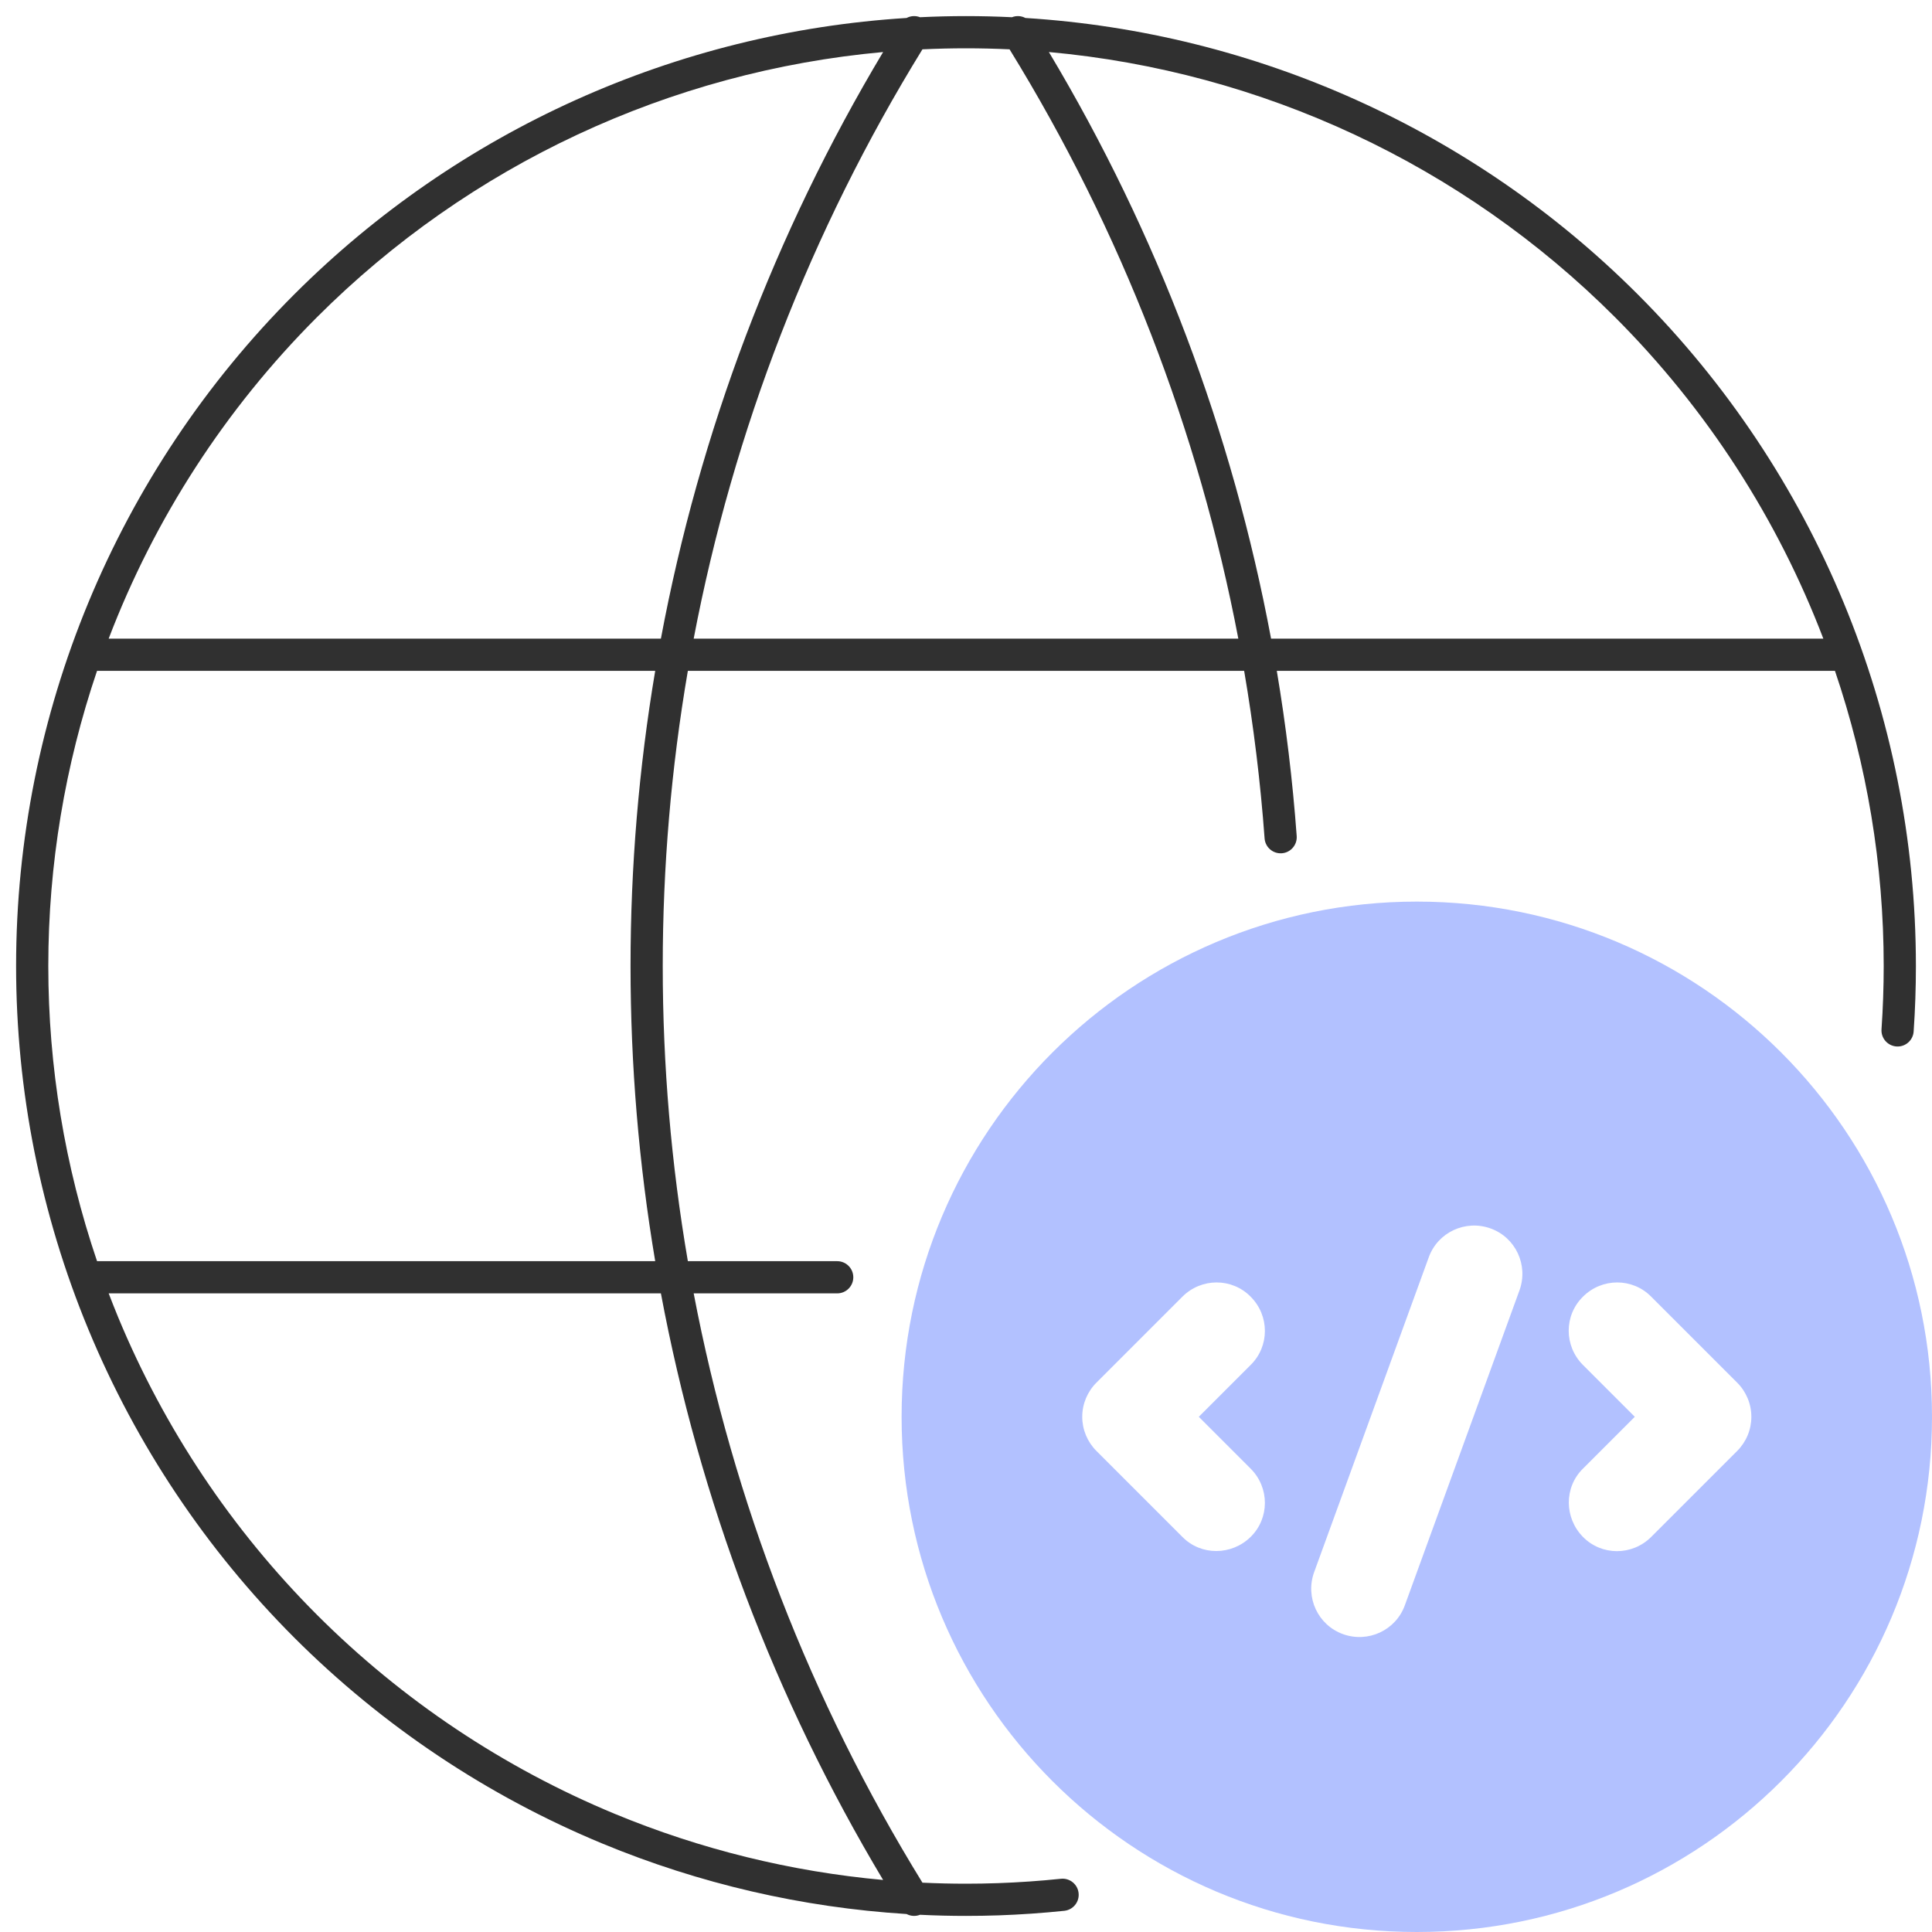 <?xml version="1.0" encoding="UTF-8"?>
<svg xmlns="http://www.w3.org/2000/svg" width="60" height="60" viewBox="0 0 60 60" fill="none">
  <g clip-path="url(#clip0_2726_967)">
    <path d="M44 28C35.16 28 28 35.16 28 44C28 52.84 35.16 60 44 60C52.84 60 60 52.84 60 44C60 35.16 52.84 28 44 28ZM38.84 45.61C39.43 46.2 39.43 47.15 38.84 47.73C38.25 48.31 37.3 48.32 36.72 47.73L34.05 45.06C33.77 44.78 33.61 44.4 33.61 44C33.61 43.6 33.77 43.22 34.05 42.94L36.72 40.27C37.31 39.68 38.26 39.68 38.84 40.27C39.43 40.86 39.43 41.81 38.84 42.39L37.23 44L38.84 45.61ZM47.19 40.07L43.63 49.85C43.35 50.63 42.49 51.03 41.71 50.75C40.93 50.47 40.53 49.61 40.81 48.83L44.37 39.05C44.65 38.27 45.51 37.87 46.29 38.15C47.07 38.43 47.47 39.29 47.19 40.07ZM53.95 45.06L51.28 47.73C50.69 48.32 49.74 48.32 49.16 47.73C48.58 47.14 48.57 46.19 49.16 45.61L50.77 44L49.16 42.39C48.57 41.8 48.57 40.85 49.16 40.27C49.75 39.68 50.7 39.68 51.28 40.27L53.95 42.94C54.23 43.22 54.39 43.6 54.39 44C54.39 44.4 54.23 44.78 53.95 45.06Z" fill="#B2C1FF"></path>
    <path fill-rule="evenodd" clip-rule="evenodd" d="M28.155 0.558C21.005 1.005 14.236 4.045 9.14 9.14C3.608 14.673 0.5 22.176 0.5 30C0.5 33.874 1.263 37.71 2.746 41.289C4.228 44.868 6.401 48.12 9.14 50.86C11.88 53.599 15.132 55.772 18.711 57.255C21.721 58.501 24.912 59.239 28.155 59.442C28.282 59.509 28.434 59.52 28.572 59.465C29.047 59.489 29.523 59.5 30 59.5C30.339 59.5 30.679 59.494 31.017 59.483C31.698 59.459 32.376 59.412 33.052 59.342C33.326 59.313 33.526 59.067 33.497 58.793C33.469 58.518 33.223 58.319 32.948 58.347C32.296 58.415 31.64 58.46 30.983 58.483C30.655 58.494 30.328 58.5 30 58.5C29.548 58.5 29.097 58.489 28.647 58.468C25.172 52.827 22.774 46.621 21.543 40.167H26C26.276 40.167 26.5 39.943 26.5 39.667C26.5 39.391 26.276 39.167 26 39.167H21.362C20.845 36.151 20.582 33.085 20.582 30C20.582 26.915 20.845 23.849 21.362 20.833H38.638C38.932 22.553 39.145 24.29 39.273 26.037C39.293 26.312 39.532 26.519 39.808 26.499C40.083 26.479 40.29 26.239 40.27 25.964C40.144 24.242 39.937 22.53 39.652 20.833H56.986C57.979 23.759 58.5 26.852 58.5 30C58.5 30.657 58.477 31.312 58.432 31.966C58.413 32.241 58.621 32.48 58.897 32.499C59.172 32.518 59.411 32.31 59.43 32.035C59.477 31.358 59.5 30.68 59.5 30C59.5 22.176 56.392 14.673 50.86 9.14C45.764 4.044 38.995 1.005 31.844 0.558C31.718 0.491 31.566 0.48 31.428 0.535C30.954 0.512 30.477 0.5 30 0.5C29.523 0.5 29.046 0.512 28.572 0.535C28.434 0.48 28.282 0.491 28.155 0.558ZM31.353 1.532C30.903 1.511 30.452 1.5 30 1.5C29.548 1.5 29.097 1.511 28.647 1.532C25.172 7.173 22.774 13.379 21.543 19.833H38.457C37.226 13.379 34.828 7.173 31.353 1.532ZM32.574 1.616C35.947 7.253 38.275 13.424 39.474 19.833H56.625C55.208 16.122 53.016 12.711 50.153 9.848C45.418 5.113 39.189 2.216 32.574 1.616ZM20.525 19.833C21.725 13.424 24.053 7.253 27.426 1.616C20.811 2.216 14.582 5.113 9.847 9.848C6.984 12.711 4.792 16.122 3.375 19.833H20.525ZM3.014 20.833C2.021 23.759 1.5 26.852 1.5 30C1.5 33.122 2.013 36.219 3.014 39.167H20.348C19.84 36.15 19.582 33.084 19.582 30C19.582 26.916 19.84 23.85 20.348 20.833H3.014ZM20.525 40.167H3.375C3.47 40.414 3.568 40.661 3.669 40.907C5.102 44.364 7.201 47.506 9.847 50.153C12.494 52.799 15.636 54.898 19.093 56.331C21.756 57.434 24.566 58.124 27.426 58.384C24.053 52.747 21.725 46.576 20.525 40.167Z" fill="#303030"></path>
  </g>
  <defs>
    <clipPath id="clip0_2726_967">
      <rect width="60" height="60" fill="white"></rect>
    </clipPath>
  </defs>
</svg>
